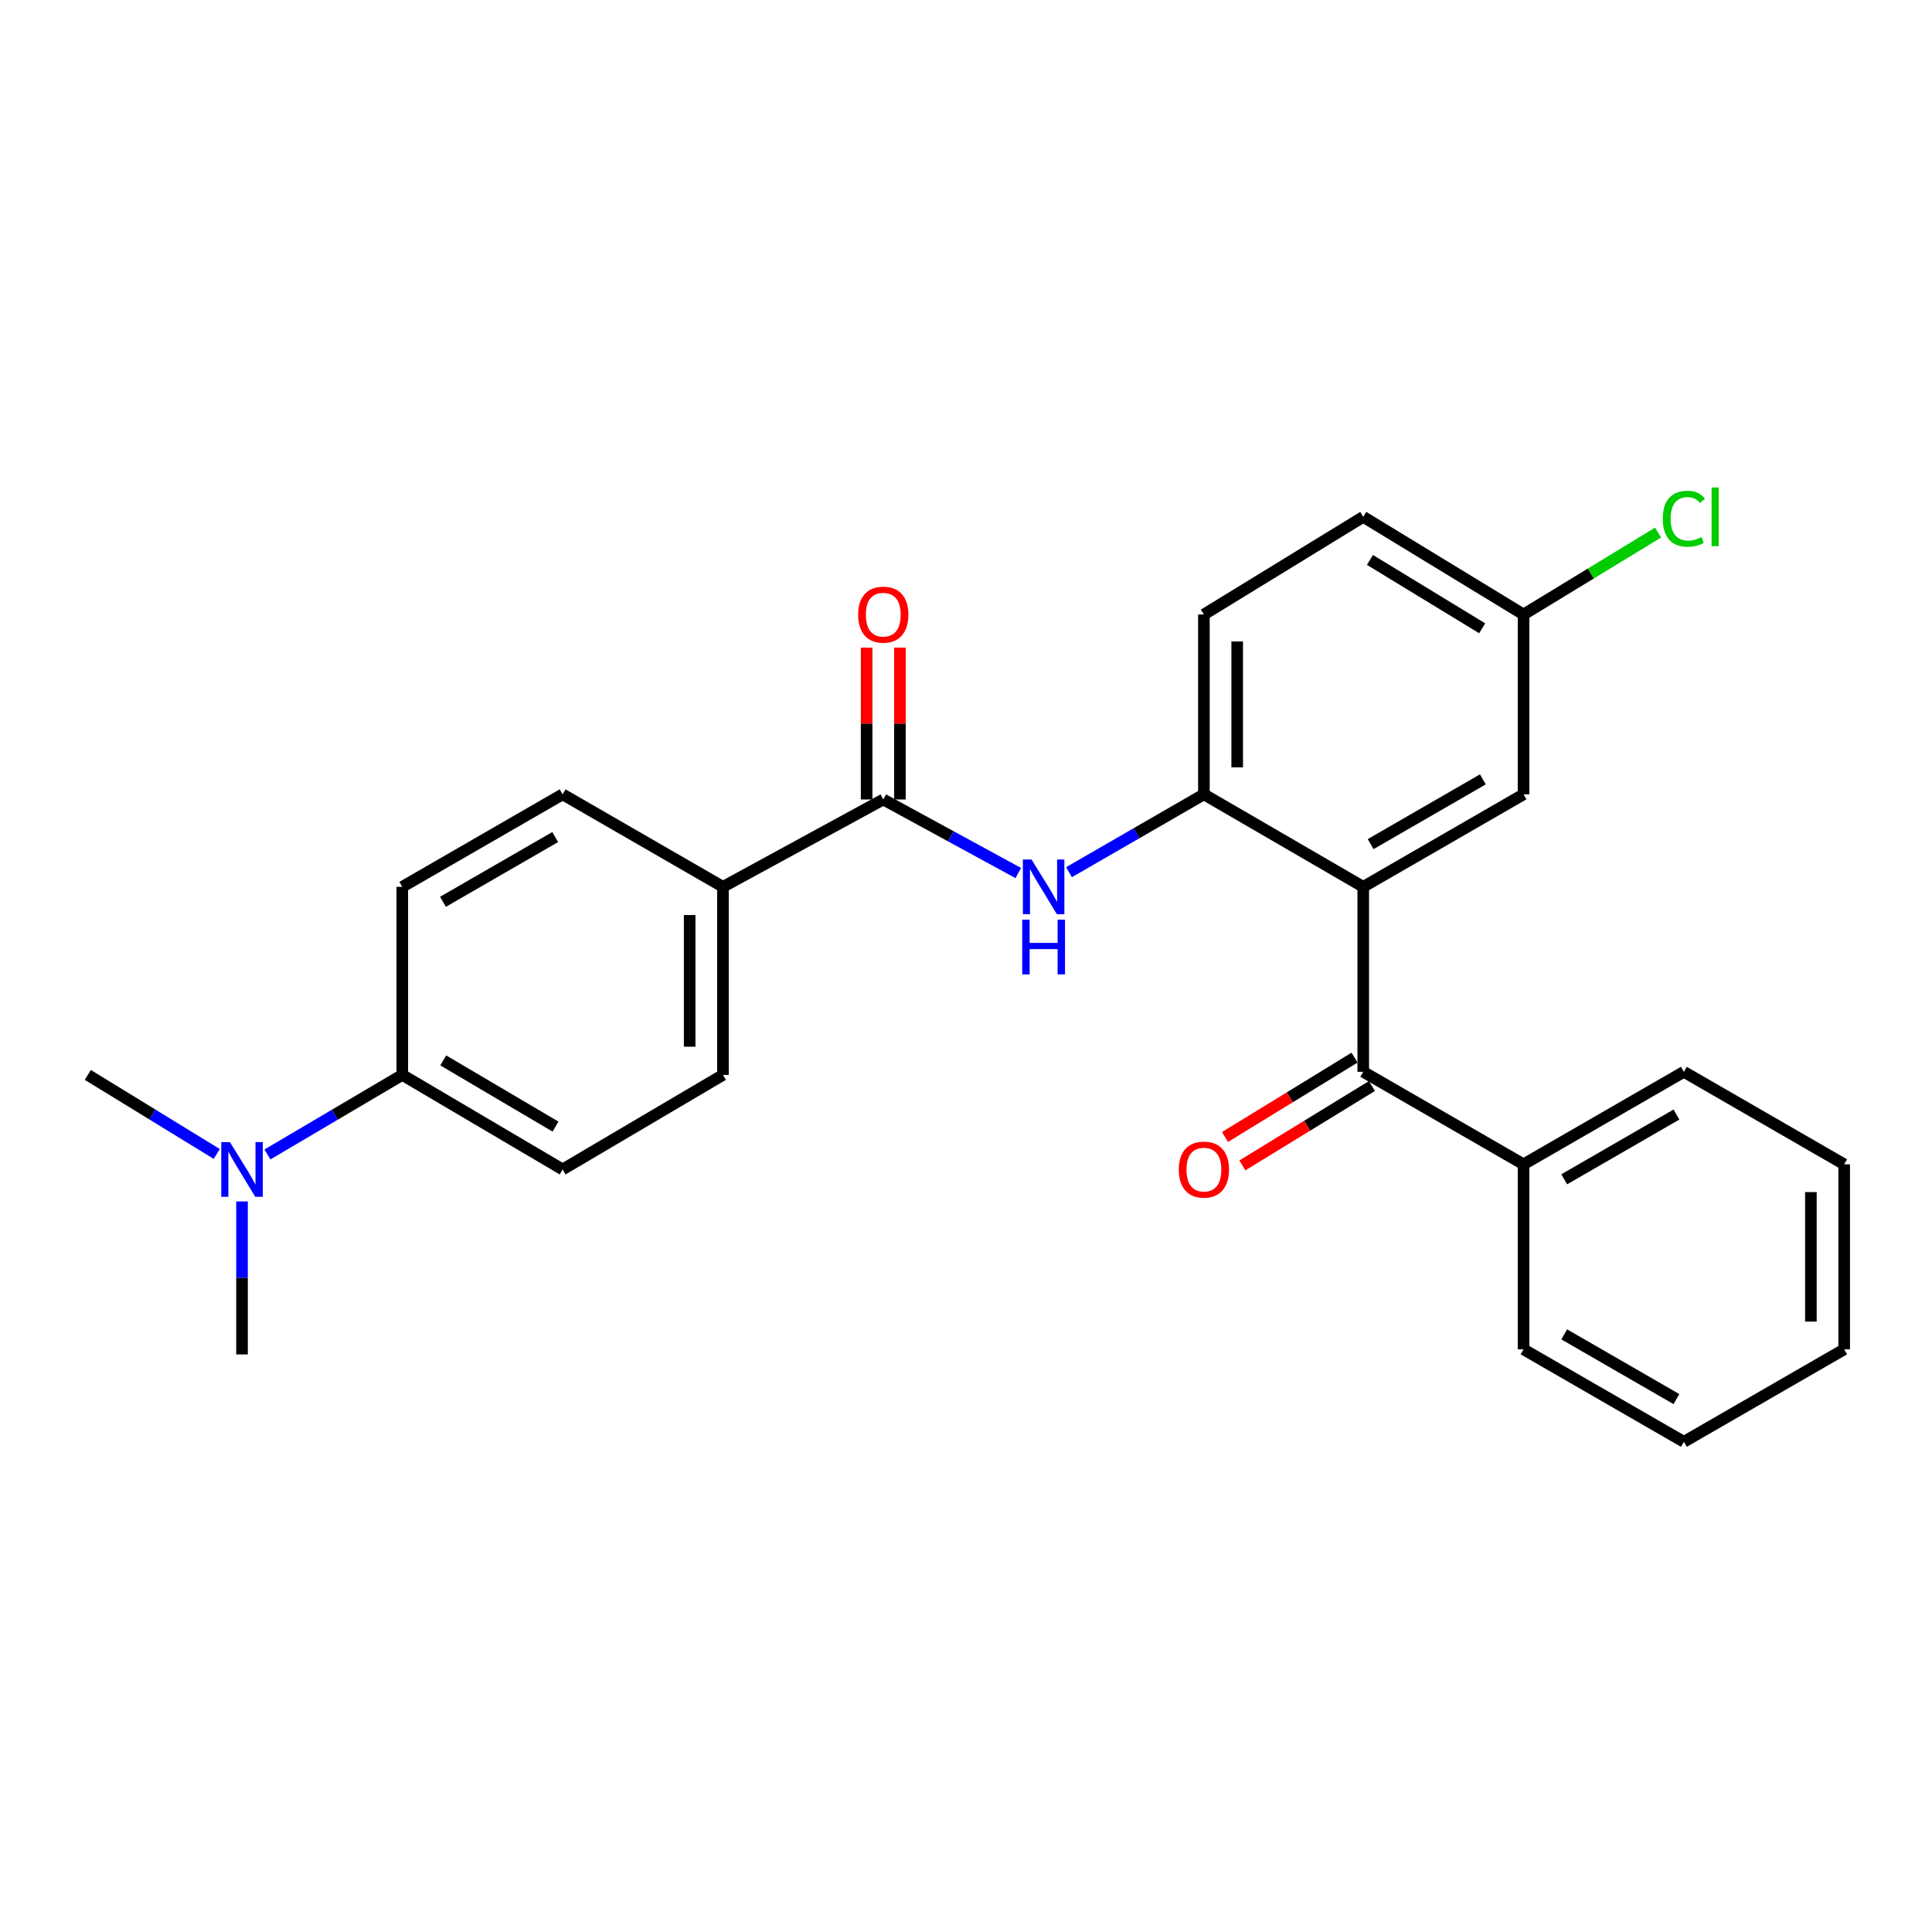 <?xml version='1.0' encoding='iso-8859-1'?>
<svg version='1.1' baseProfile='full'
              xmlns='http://www.w3.org/2000/svg'
                      xmlns:rdkit='http://www.rdkit.org/xml'
                      xmlns:xlink='http://www.w3.org/1999/xlink'
                  xml:space='preserve'
width='1000px' height='1000px' viewBox='0 0 1000 1000'>
<!-- END OF HEADER -->
<rect style='opacity:1.0;fill:#FFFFFF;stroke:none' width='1000' height='1000' x='0' y='0'> </rect>
<path class='bond-0' d='M 705.611,459.028 L 705.611,554.772' style='fill:none;fill-rule:evenodd;stroke:#000000;stroke-width:6px;stroke-linecap:butt;stroke-linejoin:miter;stroke-opacity:1' />
<path class='bond-1' d='M 705.611,459.028 L 623.137,411.146' style='fill:none;fill-rule:evenodd;stroke:#000000;stroke-width:6px;stroke-linecap:butt;stroke-linejoin:miter;stroke-opacity:1' />
<path class='bond-5' d='M 705.611,459.028 L 788.583,411.146' style='fill:none;fill-rule:evenodd;stroke:#000000;stroke-width:6px;stroke-linecap:butt;stroke-linejoin:miter;stroke-opacity:1' />
<path class='bond-5' d='M 709.442,436.919 L 767.523,403.402' style='fill:none;fill-rule:evenodd;stroke:#000000;stroke-width:6px;stroke-linecap:butt;stroke-linejoin:miter;stroke-opacity:1' />
<path class='bond-7' d='M 701.109,547.425 L 667.581,567.968' style='fill:none;fill-rule:evenodd;stroke:#000000;stroke-width:6px;stroke-linecap:butt;stroke-linejoin:miter;stroke-opacity:1' />
<path class='bond-7' d='M 667.581,567.968 L 634.053,588.511' style='fill:none;fill-rule:evenodd;stroke:#FF0000;stroke-width:6px;stroke-linecap:butt;stroke-linejoin:miter;stroke-opacity:1' />
<path class='bond-7' d='M 710.113,562.12 L 676.585,582.663' style='fill:none;fill-rule:evenodd;stroke:#000000;stroke-width:6px;stroke-linecap:butt;stroke-linejoin:miter;stroke-opacity:1' />
<path class='bond-7' d='M 676.585,582.663 L 643.057,603.206' style='fill:none;fill-rule:evenodd;stroke:#FF0000;stroke-width:6px;stroke-linecap:butt;stroke-linejoin:miter;stroke-opacity:1' />
<path class='bond-10' d='M 705.611,554.772 L 788.583,602.654' style='fill:none;fill-rule:evenodd;stroke:#000000;stroke-width:6px;stroke-linecap:butt;stroke-linejoin:miter;stroke-opacity:1' />
<path class='bond-3' d='M 623.137,411.146 L 588.223,431.297' style='fill:none;fill-rule:evenodd;stroke:#000000;stroke-width:6px;stroke-linecap:butt;stroke-linejoin:miter;stroke-opacity:1' />
<path class='bond-3' d='M 588.223,431.297 L 553.309,451.447' style='fill:none;fill-rule:evenodd;stroke:#0000FF;stroke-width:6px;stroke-linecap:butt;stroke-linejoin:miter;stroke-opacity:1' />
<path class='bond-11' d='M 623.137,411.146 L 623.137,318.064' style='fill:none;fill-rule:evenodd;stroke:#000000;stroke-width:6px;stroke-linecap:butt;stroke-linejoin:miter;stroke-opacity:1' />
<path class='bond-11' d='M 640.371,397.184 L 640.371,332.026' style='fill:none;fill-rule:evenodd;stroke:#000000;stroke-width:6px;stroke-linecap:butt;stroke-linejoin:miter;stroke-opacity:1' />
<path class='bond-2' d='M 457.183,413.808 L 492.127,432.848' style='fill:none;fill-rule:evenodd;stroke:#000000;stroke-width:6px;stroke-linecap:butt;stroke-linejoin:miter;stroke-opacity:1' />
<path class='bond-2' d='M 492.127,432.848 L 527.071,451.889' style='fill:none;fill-rule:evenodd;stroke:#0000FF;stroke-width:6px;stroke-linecap:butt;stroke-linejoin:miter;stroke-opacity:1' />
<path class='bond-4' d='M 457.183,413.808 L 374.202,459.028' style='fill:none;fill-rule:evenodd;stroke:#000000;stroke-width:6px;stroke-linecap:butt;stroke-linejoin:miter;stroke-opacity:1' />
<path class='bond-8' d='M 465.8,413.808 L 465.8,374.513' style='fill:none;fill-rule:evenodd;stroke:#000000;stroke-width:6px;stroke-linecap:butt;stroke-linejoin:miter;stroke-opacity:1' />
<path class='bond-8' d='M 465.8,374.513 L 465.8,335.217' style='fill:none;fill-rule:evenodd;stroke:#FF0000;stroke-width:6px;stroke-linecap:butt;stroke-linejoin:miter;stroke-opacity:1' />
<path class='bond-8' d='M 448.566,413.808 L 448.566,374.513' style='fill:none;fill-rule:evenodd;stroke:#000000;stroke-width:6px;stroke-linecap:butt;stroke-linejoin:miter;stroke-opacity:1' />
<path class='bond-8' d='M 448.566,374.513 L 448.566,335.217' style='fill:none;fill-rule:evenodd;stroke:#FF0000;stroke-width:6px;stroke-linecap:butt;stroke-linejoin:miter;stroke-opacity:1' />
<path class='bond-12' d='M 374.202,459.028 L 291.211,411.146' style='fill:none;fill-rule:evenodd;stroke:#000000;stroke-width:6px;stroke-linecap:butt;stroke-linejoin:miter;stroke-opacity:1' />
<path class='bond-13' d='M 374.202,459.028 L 374.202,556.371' style='fill:none;fill-rule:evenodd;stroke:#000000;stroke-width:6px;stroke-linecap:butt;stroke-linejoin:miter;stroke-opacity:1' />
<path class='bond-13' d='M 356.968,473.629 L 356.968,541.77' style='fill:none;fill-rule:evenodd;stroke:#000000;stroke-width:6px;stroke-linecap:butt;stroke-linejoin:miter;stroke-opacity:1' />
<path class='bond-16' d='M 788.583,411.146 L 788.583,318.064' style='fill:none;fill-rule:evenodd;stroke:#000000;stroke-width:6px;stroke-linecap:butt;stroke-linejoin:miter;stroke-opacity:1' />
<path class='bond-6' d='M 208.22,556.371 L 291.211,605.306' style='fill:none;fill-rule:evenodd;stroke:#000000;stroke-width:6px;stroke-linecap:butt;stroke-linejoin:miter;stroke-opacity:1' />
<path class='bond-6' d='M 229.422,548.866 L 287.515,583.12' style='fill:none;fill-rule:evenodd;stroke:#000000;stroke-width:6px;stroke-linecap:butt;stroke-linejoin:miter;stroke-opacity:1' />
<path class='bond-9' d='M 208.22,556.371 L 173.317,576.96' style='fill:none;fill-rule:evenodd;stroke:#000000;stroke-width:6px;stroke-linecap:butt;stroke-linejoin:miter;stroke-opacity:1' />
<path class='bond-9' d='M 173.317,576.96 L 138.415,597.55' style='fill:none;fill-rule:evenodd;stroke:#0000FF;stroke-width:6px;stroke-linecap:butt;stroke-linejoin:miter;stroke-opacity:1' />
<path class='bond-28' d='M 208.22,556.371 L 208.22,459.028' style='fill:none;fill-rule:evenodd;stroke:#000000;stroke-width:6px;stroke-linecap:butt;stroke-linejoin:miter;stroke-opacity:1' />
<path class='bond-19' d='M 112.186,597.286 L 78.82,576.828' style='fill:none;fill-rule:evenodd;stroke:#0000FF;stroke-width:6px;stroke-linecap:butt;stroke-linejoin:miter;stroke-opacity:1' />
<path class='bond-19' d='M 78.82,576.828 L 45.455,556.371' style='fill:none;fill-rule:evenodd;stroke:#000000;stroke-width:6px;stroke-linecap:butt;stroke-linejoin:miter;stroke-opacity:1' />
<path class='bond-20' d='M 125.267,621.859 L 125.267,661.455' style='fill:none;fill-rule:evenodd;stroke:#0000FF;stroke-width:6px;stroke-linecap:butt;stroke-linejoin:miter;stroke-opacity:1' />
<path class='bond-20' d='M 125.267,661.455 L 125.267,701.05' style='fill:none;fill-rule:evenodd;stroke:#000000;stroke-width:6px;stroke-linecap:butt;stroke-linejoin:miter;stroke-opacity:1' />
<path class='bond-21' d='M 788.583,602.654 L 871.564,554.772' style='fill:none;fill-rule:evenodd;stroke:#000000;stroke-width:6px;stroke-linecap:butt;stroke-linejoin:miter;stroke-opacity:1' />
<path class='bond-21' d='M 809.643,610.399 L 867.73,576.882' style='fill:none;fill-rule:evenodd;stroke:#000000;stroke-width:6px;stroke-linecap:butt;stroke-linejoin:miter;stroke-opacity:1' />
<path class='bond-22' d='M 788.583,602.654 L 788.583,698.417' style='fill:none;fill-rule:evenodd;stroke:#000000;stroke-width:6px;stroke-linecap:butt;stroke-linejoin:miter;stroke-opacity:1' />
<path class='bond-26' d='M 623.137,318.064 L 705.611,267.52' style='fill:none;fill-rule:evenodd;stroke:#000000;stroke-width:6px;stroke-linecap:butt;stroke-linejoin:miter;stroke-opacity:1' />
<path class='bond-14' d='M 291.211,411.146 L 208.22,459.028' style='fill:none;fill-rule:evenodd;stroke:#000000;stroke-width:6px;stroke-linecap:butt;stroke-linejoin:miter;stroke-opacity:1' />
<path class='bond-14' d='M 287.375,433.256 L 229.281,466.773' style='fill:none;fill-rule:evenodd;stroke:#000000;stroke-width:6px;stroke-linecap:butt;stroke-linejoin:miter;stroke-opacity:1' />
<path class='bond-15' d='M 374.202,556.371 L 291.211,605.306' style='fill:none;fill-rule:evenodd;stroke:#000000;stroke-width:6px;stroke-linecap:butt;stroke-linejoin:miter;stroke-opacity:1' />
<path class='bond-17' d='M 788.583,318.064 L 705.611,267.52' style='fill:none;fill-rule:evenodd;stroke:#000000;stroke-width:6px;stroke-linecap:butt;stroke-linejoin:miter;stroke-opacity:1' />
<path class='bond-17' d='M 767.171,325.2 L 709.091,289.82' style='fill:none;fill-rule:evenodd;stroke:#000000;stroke-width:6px;stroke-linecap:butt;stroke-linejoin:miter;stroke-opacity:1' />
<path class='bond-18' d='M 788.583,318.064 L 823.399,296.857' style='fill:none;fill-rule:evenodd;stroke:#000000;stroke-width:6px;stroke-linecap:butt;stroke-linejoin:miter;stroke-opacity:1' />
<path class='bond-18' d='M 823.399,296.857 L 858.215,275.651' style='fill:none;fill-rule:evenodd;stroke:#00CC00;stroke-width:6px;stroke-linecap:butt;stroke-linejoin:miter;stroke-opacity:1' />
<path class='bond-23' d='M 871.564,554.772 L 954.545,602.654' style='fill:none;fill-rule:evenodd;stroke:#000000;stroke-width:6px;stroke-linecap:butt;stroke-linejoin:miter;stroke-opacity:1' />
<path class='bond-24' d='M 788.583,698.417 L 871.564,746.28' style='fill:none;fill-rule:evenodd;stroke:#000000;stroke-width:6px;stroke-linecap:butt;stroke-linejoin:miter;stroke-opacity:1' />
<path class='bond-24' d='M 809.64,690.668 L 867.727,724.172' style='fill:none;fill-rule:evenodd;stroke:#000000;stroke-width:6px;stroke-linecap:butt;stroke-linejoin:miter;stroke-opacity:1' />
<path class='bond-27' d='M 954.545,602.654 L 954.545,698.417' style='fill:none;fill-rule:evenodd;stroke:#000000;stroke-width:6px;stroke-linecap:butt;stroke-linejoin:miter;stroke-opacity:1' />
<path class='bond-27' d='M 937.312,617.018 L 937.312,684.053' style='fill:none;fill-rule:evenodd;stroke:#000000;stroke-width:6px;stroke-linecap:butt;stroke-linejoin:miter;stroke-opacity:1' />
<path class='bond-25' d='M 871.564,746.28 L 954.545,698.417' style='fill:none;fill-rule:evenodd;stroke:#000000;stroke-width:6px;stroke-linecap:butt;stroke-linejoin:miter;stroke-opacity:1' />
<path  class='atom-4' d='M 533.914 444.868
L 543.194 459.868
Q 544.114 461.348, 545.594 464.028
Q 547.074 466.708, 547.154 466.868
L 547.154 444.868
L 550.914 444.868
L 550.914 473.188
L 547.034 473.188
L 537.074 456.788
Q 535.914 454.868, 534.674 452.668
Q 533.474 450.468, 533.114 449.788
L 533.114 473.188
L 529.434 473.188
L 529.434 444.868
L 533.914 444.868
' fill='#0000FF'/>
<path  class='atom-4' d='M 529.094 476.02
L 532.934 476.02
L 532.934 488.06
L 547.414 488.06
L 547.414 476.02
L 551.254 476.02
L 551.254 504.34
L 547.414 504.34
L 547.414 491.26
L 532.934 491.26
L 532.934 504.34
L 529.094 504.34
L 529.094 476.02
' fill='#0000FF'/>
<path  class='atom-8' d='M 610.137 605.386
Q 610.137 598.586, 613.497 594.786
Q 616.857 590.986, 623.137 590.986
Q 629.417 590.986, 632.777 594.786
Q 636.137 598.586, 636.137 605.386
Q 636.137 612.266, 632.737 616.186
Q 629.337 620.066, 623.137 620.066
Q 616.897 620.066, 613.497 616.186
Q 610.137 612.306, 610.137 605.386
M 623.137 616.866
Q 627.457 616.866, 629.777 613.986
Q 632.137 611.066, 632.137 605.386
Q 632.137 599.826, 629.777 597.026
Q 627.457 594.186, 623.137 594.186
Q 618.817 594.186, 616.457 596.986
Q 614.137 599.786, 614.137 605.386
Q 614.137 611.106, 616.457 613.986
Q 618.817 616.866, 623.137 616.866
' fill='#FF0000'/>
<path  class='atom-9' d='M 444.183 318.144
Q 444.183 311.344, 447.543 307.544
Q 450.903 303.744, 457.183 303.744
Q 463.463 303.744, 466.823 307.544
Q 470.183 311.344, 470.183 318.144
Q 470.183 325.024, 466.783 328.944
Q 463.383 332.824, 457.183 332.824
Q 450.943 332.824, 447.543 328.944
Q 444.183 325.064, 444.183 318.144
M 457.183 329.624
Q 461.503 329.624, 463.823 326.744
Q 466.183 323.824, 466.183 318.144
Q 466.183 312.584, 463.823 309.784
Q 461.503 306.944, 457.183 306.944
Q 452.863 306.944, 450.503 309.744
Q 448.183 312.544, 448.183 318.144
Q 448.183 323.864, 450.503 326.744
Q 452.863 329.624, 457.183 329.624
' fill='#FF0000'/>
<path  class='atom-10' d='M 119.007 591.146
L 128.287 606.146
Q 129.207 607.626, 130.687 610.306
Q 132.167 612.986, 132.247 613.146
L 132.247 591.146
L 136.007 591.146
L 136.007 619.466
L 132.127 619.466
L 122.167 603.066
Q 121.007 601.146, 119.767 598.946
Q 118.567 596.746, 118.207 596.066
L 118.207 619.466
L 114.527 619.466
L 114.527 591.146
L 119.007 591.146
' fill='#0000FF'/>
<path  class='atom-19' d='M 860.644 268.5
Q 860.644 261.46, 863.924 257.78
Q 867.244 254.06, 873.524 254.06
Q 879.364 254.06, 882.484 258.18
L 879.844 260.34
Q 877.564 257.34, 873.524 257.34
Q 869.244 257.34, 866.964 260.22
Q 864.724 263.06, 864.724 268.5
Q 864.724 274.1, 867.044 276.98
Q 869.404 279.86, 873.964 279.86
Q 877.084 279.86, 880.724 277.98
L 881.844 280.98
Q 880.364 281.94, 878.124 282.5
Q 875.884 283.06, 873.404 283.06
Q 867.244 283.06, 863.924 279.3
Q 860.644 275.54, 860.644 268.5
' fill='#00CC00'/>
<path  class='atom-19' d='M 885.924 252.34
L 889.604 252.34
L 889.604 282.7
L 885.924 282.7
L 885.924 252.34
' fill='#00CC00'/>
</svg>
